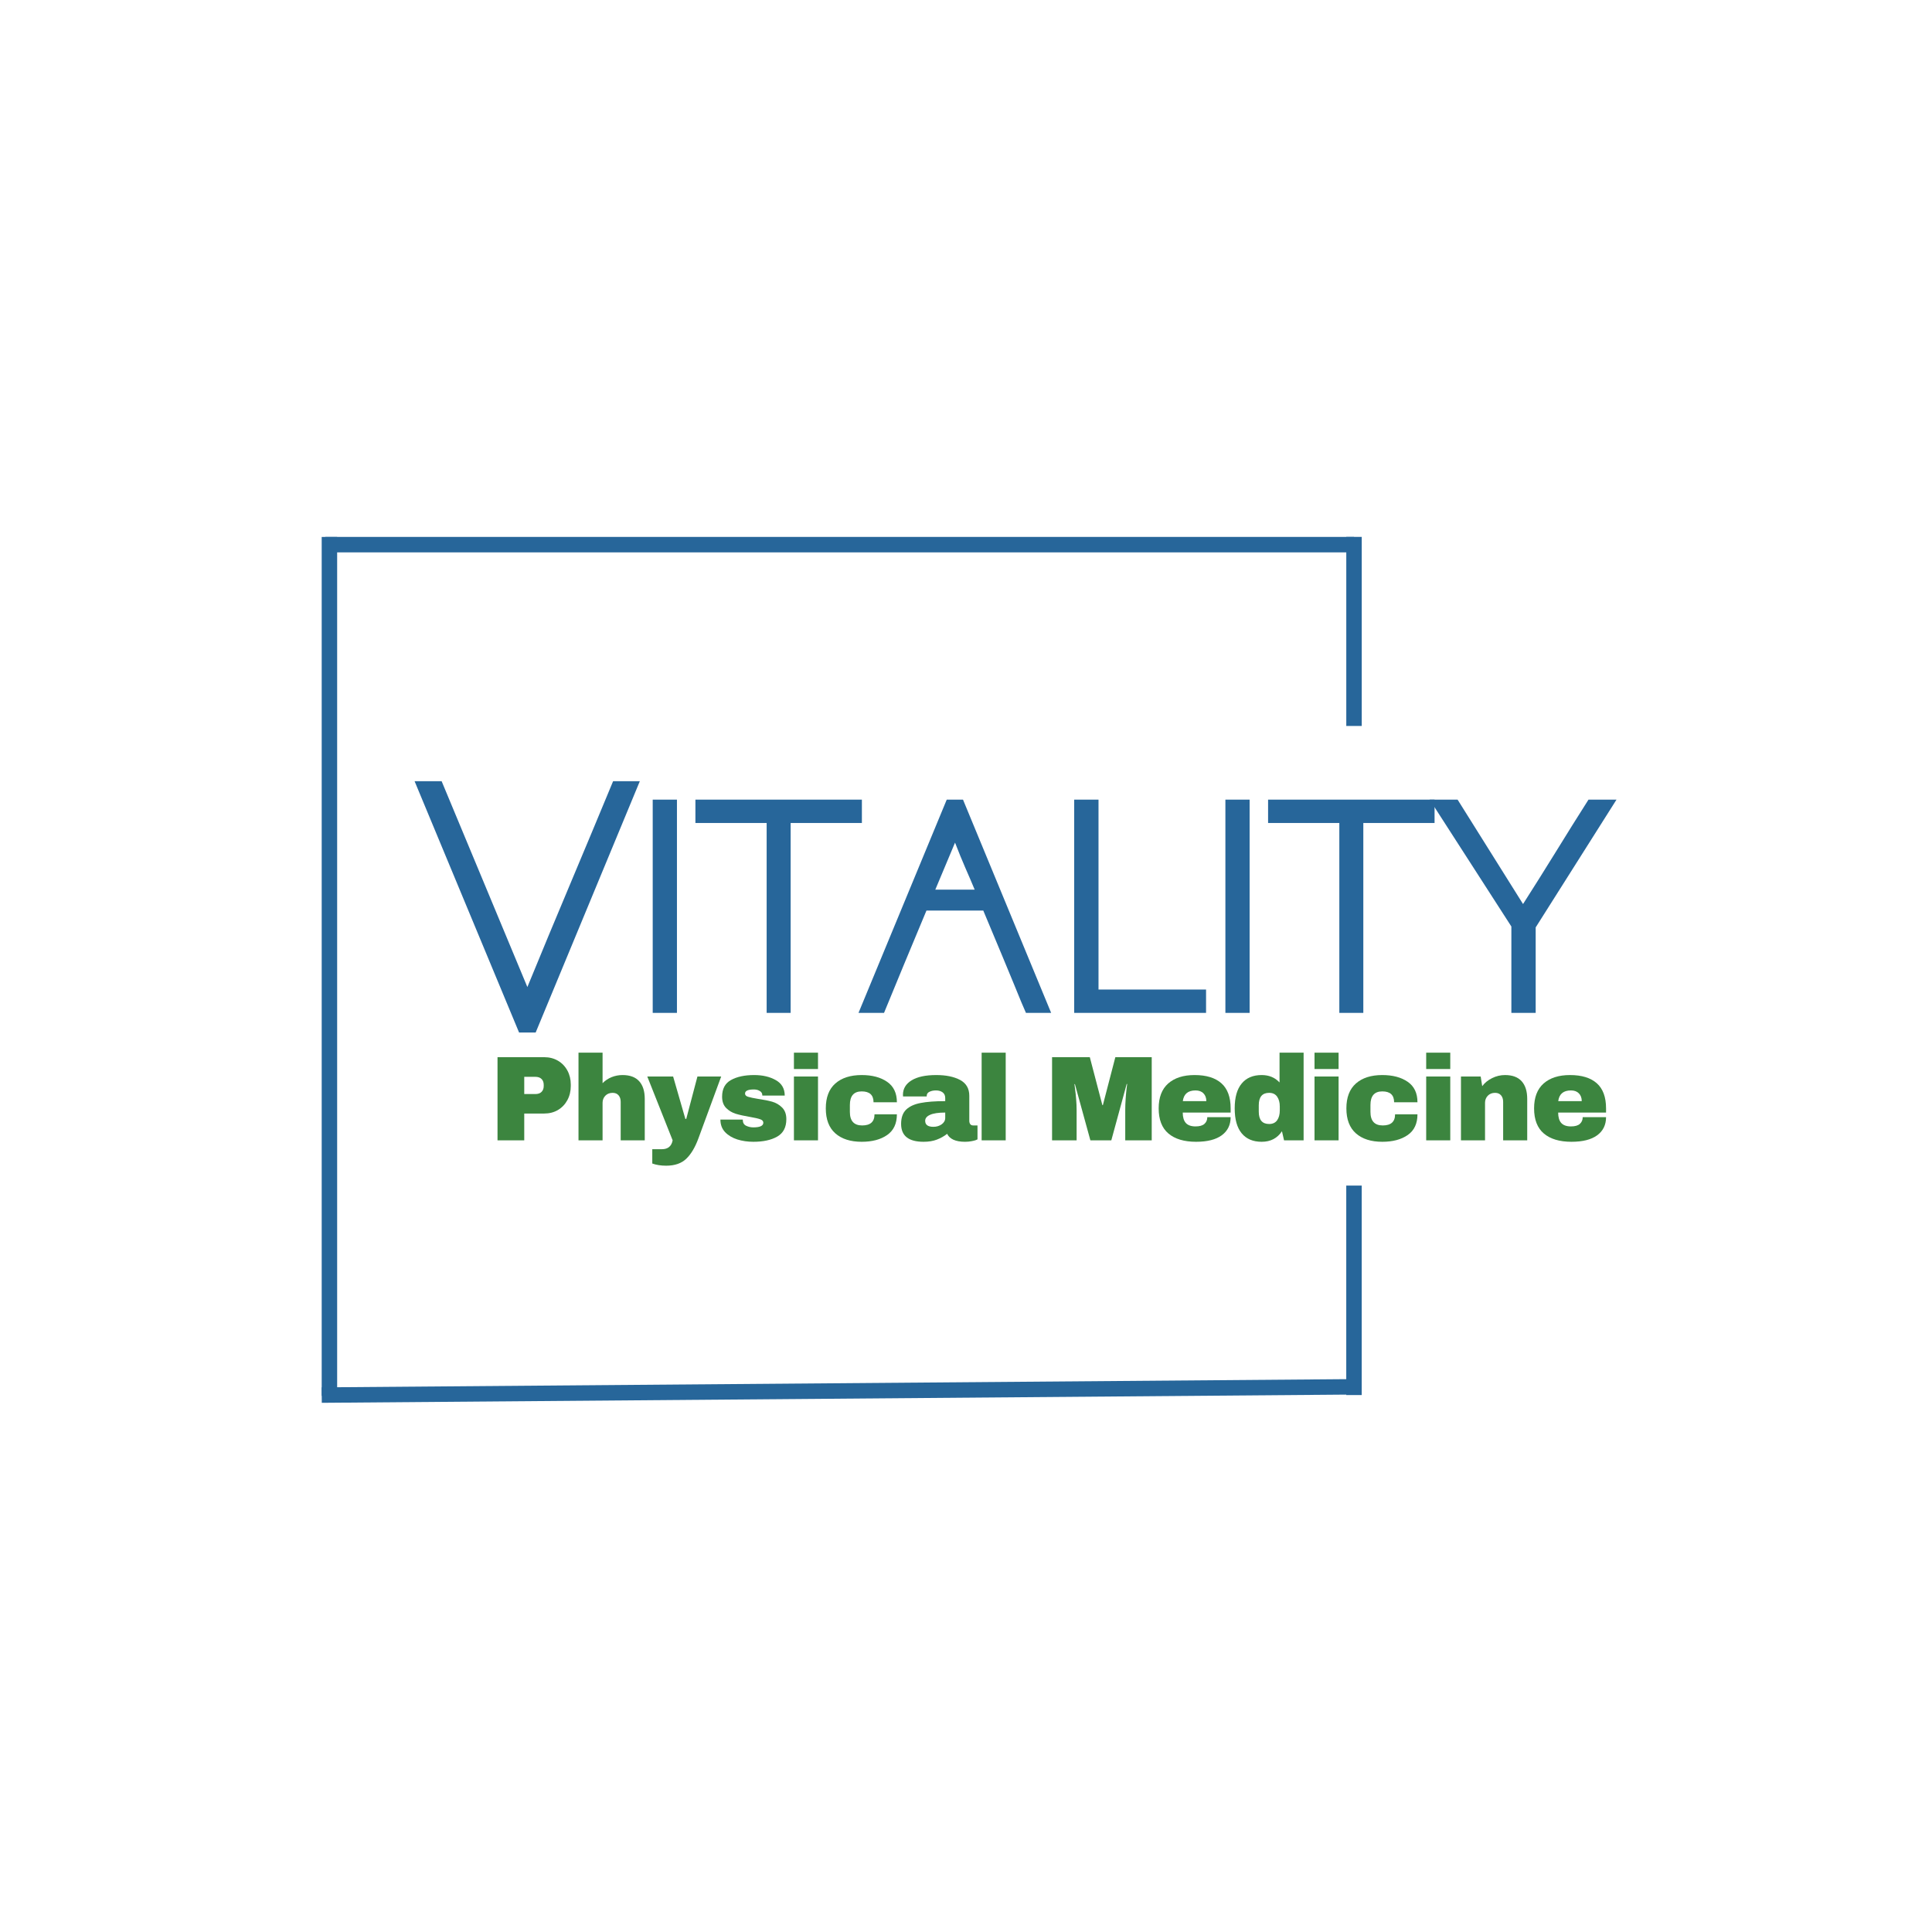 <svg xmlns="http://www.w3.org/2000/svg" xmlns:xlink="http://www.w3.org/1999/xlink" width="500" viewBox="0 0 375 375" height="500" preserveAspectRatio="xMidYMid meet"><defs><g></g></defs><g fill="#27669a" fill-opacity="1"><g transform="translate(81.362, 199.397)"><g><path d="M 42.828 -47.766 L 22.609 1.016 L 19.391 1.016 L -0.891 -47.766 L 4.359 -47.766 L 21 -7.812 C 23.738 -14.488 26.508 -21.156 29.312 -27.812 C 32.113 -34.477 34.891 -41.129 37.641 -47.766 Z M 42.828 -47.766 "></path></g></g></g><g fill="#27669a" fill-opacity="1"><g transform="translate(123.285, 199.397)"><g><path d="M 8.109 -2.797 L 3.406 -2.797 L 3.406 -44.188 L 8.109 -44.188 Z M 8.109 -2.797 "></path></g></g></g><g fill="#27669a" fill-opacity="1"><g transform="translate(134.854, 199.397)"><g><path d="M 32.438 -39.656 L 18.609 -39.656 L 18.609 -2.797 L 13.953 -2.797 L 13.953 -39.656 L 0.125 -39.656 L 0.125 -44.188 L 32.438 -44.188 Z M 32.438 -39.656 "></path></g></g></g><g fill="#27669a" fill-opacity="1"><g transform="translate(167.652, 199.397)"><g><path d="M 31.484 -2.797 C 31.211 -3.398 30.914 -4.086 30.594 -4.859 C 30.281 -5.641 29.832 -6.734 29.25 -8.141 C 28.676 -9.555 27.91 -11.406 26.953 -13.688 C 26.004 -15.969 24.754 -18.957 23.203 -22.656 L 12.172 -22.656 L 7.75 -12.047 L 3.938 -2.797 L -1.016 -2.797 L 16.109 -44.188 L 19.266 -44.188 L 36.375 -2.797 Z M 13.891 -26.719 L 21.531 -26.719 C 20.969 -28.07 20.359 -29.492 19.703 -30.984 C 19.055 -32.473 18.395 -34.094 17.719 -35.844 Z M 13.891 -26.719 "></path></g></g></g><g fill="#27669a" fill-opacity="1"><g transform="translate(205.579, 199.397)"><g><path d="M 28.516 -2.797 L 2.922 -2.797 L 2.922 -44.188 L 7.641 -44.188 L 7.641 -7.328 L 28.516 -7.328 Z M 28.516 -2.797 "></path></g></g></g><g fill="#27669a" fill-opacity="1"><g transform="translate(234.442, 199.397)"><g><path d="M 8.109 -2.797 L 3.406 -2.797 L 3.406 -44.188 L 8.109 -44.188 Z M 8.109 -2.797 "></path></g></g></g><g fill="#27669a" fill-opacity="1"><g transform="translate(246.01, 199.397)"><g><path d="M 32.438 -39.656 L 18.609 -39.656 L 18.609 -2.797 L 13.953 -2.797 L 13.953 -39.656 L 0.125 -39.656 L 0.125 -44.188 L 32.438 -44.188 Z M 32.438 -39.656 "></path></g></g></g><g fill="#27669a" fill-opacity="1"><g transform="translate(278.809, 199.397)"><g><path d="M 34.953 -44.188 L 19.266 -19.391 L 19.266 -2.797 L 14.547 -2.797 L 14.547 -19.562 L -1.312 -44.188 L 4.109 -44.188 L 16.812 -23.922 C 18.969 -27.297 21.086 -30.672 23.172 -34.047 C 25.254 -37.43 27.367 -40.812 29.516 -44.188 Z M 34.953 -44.188 "></path></g></g></g><g fill="#3c853f" fill-opacity="1"><g transform="translate(94.834, 221.339)"><g><path d="M 10.797 -16.141 C 11.797 -16.141 12.688 -15.91 13.469 -15.453 C 14.25 -14.992 14.859 -14.359 15.297 -13.547 C 15.734 -12.742 15.953 -11.844 15.953 -10.844 L 15.953 -10.531 C 15.953 -9.531 15.734 -8.625 15.297 -7.812 C 14.859 -7 14.25 -6.359 13.469 -5.891 C 12.688 -5.43 11.797 -5.203 10.797 -5.203 L 6.922 -5.203 L 6.922 0 L 1.734 0 L 1.734 -16.141 Z M 6.922 -8.984 L 9.062 -8.984 C 9.602 -8.984 10.008 -9.125 10.281 -9.406 C 10.562 -9.688 10.703 -10.07 10.703 -10.562 L 10.703 -10.75 C 10.703 -11.25 10.562 -11.633 10.281 -11.906 C 10.008 -12.188 9.602 -12.328 9.062 -12.328 L 6.922 -12.328 Z M 6.922 -8.984 "></path></g></g></g><g fill="#3c853f" fill-opacity="1"><g transform="translate(110.881, 221.339)"><g><path d="M 6.078 -11.094 C 6.578 -11.602 7.16 -11.992 7.828 -12.266 C 8.504 -12.535 9.211 -12.672 9.953 -12.672 C 11.391 -12.672 12.469 -12.27 13.188 -11.469 C 13.906 -10.676 14.266 -9.531 14.266 -8.031 L 14.266 0 L 9.594 0 L 9.594 -7.469 C 9.594 -8 9.457 -8.422 9.188 -8.734 C 8.914 -9.055 8.531 -9.219 8.031 -9.219 C 7.445 -9.219 6.973 -9.031 6.609 -8.656 C 6.254 -8.281 6.078 -7.82 6.078 -7.281 L 6.078 0 L 1.406 0 L 1.406 -17.016 L 6.078 -17.016 Z M 6.078 -11.094 "></path></g></g></g><g fill="#3c853f" fill-opacity="1"><g transform="translate(125.638, 221.339)"><g><path d="M 9.922 -0.375 C 9.285 1.363 8.5 2.68 7.562 3.578 C 6.633 4.473 5.332 4.922 3.656 4.922 C 2.645 4.922 1.75 4.781 0.969 4.5 L 0.969 1.719 L 2.844 1.719 C 4.008 1.719 4.703 1.145 4.922 0 L 0 -12.391 L 5.016 -12.391 L 7.391 -4.156 L 7.562 -4.156 L 9.734 -12.391 L 14.344 -12.391 Z M 9.922 -0.375 "></path></g></g></g><g fill="#3c853f" fill-opacity="1"><g transform="translate(139.081, 221.339)"><g><path d="M 7.297 -12.672 C 8.953 -12.672 10.352 -12.344 11.5 -11.688 C 12.656 -11.039 13.234 -10.039 13.234 -8.688 L 8.891 -8.688 C 8.891 -9.133 8.688 -9.453 8.281 -9.641 C 8 -9.797 7.648 -9.875 7.234 -9.875 C 6.098 -9.875 5.531 -9.609 5.531 -9.078 C 5.531 -8.785 5.727 -8.578 6.125 -8.453 C 6.52 -8.328 7.16 -8.191 8.047 -8.047 C 9.141 -7.891 10.055 -7.707 10.797 -7.5 C 11.535 -7.289 12.176 -6.914 12.719 -6.375 C 13.27 -5.832 13.547 -5.078 13.547 -4.109 C 13.547 -2.523 12.953 -1.395 11.766 -0.719 C 10.586 -0.051 9.047 0.281 7.141 0.281 C 6.035 0.281 5 0.129 4.031 -0.172 C 3.062 -0.484 2.27 -0.957 1.656 -1.594 C 1.051 -2.238 0.75 -3.051 0.75 -4.031 L 5.094 -4.031 L 5.094 -3.938 C 5.102 -3.406 5.32 -3.035 5.75 -2.828 C 6.188 -2.617 6.648 -2.516 7.141 -2.516 C 8.43 -2.516 9.078 -2.816 9.078 -3.422 C 9.078 -3.734 8.875 -3.957 8.469 -4.094 C 8.062 -4.238 7.398 -4.391 6.484 -4.547 C 5.367 -4.734 4.453 -4.938 3.734 -5.156 C 3.023 -5.375 2.406 -5.742 1.875 -6.266 C 1.344 -6.797 1.078 -7.531 1.078 -8.469 C 1.078 -9.988 1.648 -11.066 2.797 -11.703 C 3.953 -12.348 5.453 -12.672 7.297 -12.672 Z M 7.297 -12.672 "></path></g></g></g><g fill="#3c853f" fill-opacity="1"><g transform="translate(152.523, 221.339)"><g><path d="M 1.578 -13.844 L 1.578 -17.016 L 6.25 -17.016 L 6.25 -13.844 Z M 1.578 0 L 1.578 -12.391 L 6.25 -12.391 L 6.25 0 Z M 1.578 0 "></path></g></g></g><g fill="#3c853f" fill-opacity="1"><g transform="translate(159.444, 221.339)"><g><path d="M 7.812 -12.672 C 9.844 -12.672 11.488 -12.234 12.75 -11.359 C 14.008 -10.492 14.641 -9.172 14.641 -7.391 L 10.109 -7.391 C 10.109 -8.797 9.344 -9.5 7.812 -9.5 C 6.281 -9.5 5.516 -8.617 5.516 -6.859 L 5.516 -5.516 C 5.516 -3.766 6.312 -2.891 7.906 -2.891 C 9.5 -2.891 10.297 -3.609 10.297 -5.047 L 14.641 -5.047 C 14.641 -3.242 14.008 -1.906 12.75 -1.031 C 11.488 -0.156 9.844 0.281 7.812 0.281 C 5.633 0.281 3.926 -0.266 2.688 -1.359 C 1.457 -2.453 0.844 -4.066 0.844 -6.203 C 0.844 -8.328 1.457 -9.938 2.688 -11.031 C 3.926 -12.125 5.633 -12.672 7.812 -12.672 Z M 7.812 -12.672 "></path></g></g></g><g fill="#3c853f" fill-opacity="1"><g transform="translate(174.201, 221.339)"><g><path d="M 7.531 -12.672 C 9.426 -12.672 10.969 -12.352 12.156 -11.719 C 13.344 -11.082 13.938 -10.055 13.938 -8.641 L 13.938 -3.797 C 13.938 -3.535 14 -3.316 14.125 -3.141 C 14.25 -2.973 14.438 -2.891 14.688 -2.891 L 15.531 -2.891 L 15.531 -0.188 C 15.488 -0.156 15.367 -0.102 15.172 -0.031 C 14.973 0.039 14.691 0.109 14.328 0.172 C 13.973 0.242 13.562 0.281 13.094 0.281 C 12.188 0.281 11.438 0.145 10.844 -0.125 C 10.258 -0.406 9.859 -0.785 9.641 -1.266 C 9.047 -0.797 8.379 -0.422 7.641 -0.141 C 6.91 0.141 6.051 0.281 5.062 0.281 C 2.156 0.281 0.703 -0.875 0.703 -3.188 C 0.703 -4.395 1.023 -5.316 1.672 -5.953 C 2.328 -6.586 3.266 -7.02 4.484 -7.25 C 5.703 -7.488 7.297 -7.609 9.266 -7.609 L 9.266 -8.219 C 9.266 -8.695 9.098 -9.062 8.766 -9.312 C 8.43 -9.562 8 -9.688 7.469 -9.688 C 6.977 -9.688 6.555 -9.598 6.203 -9.422 C 5.848 -9.254 5.672 -8.984 5.672 -8.609 L 5.672 -8.516 L 1.078 -8.516 C 1.066 -8.598 1.062 -8.707 1.062 -8.844 C 1.062 -10.02 1.617 -10.953 2.734 -11.641 C 3.848 -12.328 5.445 -12.672 7.531 -12.672 Z M 9.266 -5.391 C 7.941 -5.391 6.961 -5.242 6.328 -4.953 C 5.691 -4.672 5.375 -4.285 5.375 -3.797 C 5.375 -3.016 5.906 -2.625 6.969 -2.625 C 7.582 -2.625 8.117 -2.785 8.578 -3.109 C 9.035 -3.441 9.266 -3.852 9.266 -4.344 Z M 9.266 -5.391 "></path></g></g></g><g fill="#3c853f" fill-opacity="1"><g transform="translate(188.957, 221.339)"><g><path d="M 1.578 0 L 1.578 -17.016 L 6.25 -17.016 L 6.25 0 Z M 1.578 0 "></path></g></g></g><g fill="#3c853f" fill-opacity="1"><g transform="translate(195.878, 221.339)"><g></g></g></g><g fill="#3c853f" fill-opacity="1"><g transform="translate(202.799, 221.339)"><g><path d="M 15.609 0 L 15.609 -5.812 C 15.609 -6.539 15.633 -7.281 15.688 -8.031 C 15.738 -8.789 15.797 -9.426 15.859 -9.938 C 15.922 -10.457 15.961 -10.789 15.984 -10.938 L 15.891 -10.938 L 12.906 0 L 8.844 0 L 5.844 -10.906 L 5.75 -10.906 C 5.758 -10.77 5.801 -10.445 5.875 -9.938 C 5.945 -9.426 6.016 -8.789 6.078 -8.031 C 6.141 -7.281 6.172 -6.539 6.172 -5.812 L 6.172 0 L 1.406 0 L 1.406 -16.141 L 8.734 -16.141 L 11.172 -6.828 L 11.266 -6.828 L 13.688 -16.141 L 20.75 -16.141 L 20.75 0 Z M 15.609 0 "></path></g></g></g><g fill="#3c853f" fill-opacity="1"><g transform="translate(224.054, 221.339)"><g><path d="M 7.812 -12.672 C 10.082 -12.672 11.816 -12.141 13.016 -11.078 C 14.211 -10.016 14.812 -8.391 14.812 -6.203 L 14.812 -5.391 L 5.516 -5.391 C 5.516 -4.504 5.711 -3.832 6.109 -3.375 C 6.516 -2.926 7.145 -2.703 8 -2.703 C 8.781 -2.703 9.352 -2.863 9.719 -3.188 C 10.094 -3.52 10.281 -3.957 10.281 -4.5 L 14.812 -4.5 C 14.812 -3 14.238 -1.828 13.094 -0.984 C 11.945 -0.141 10.281 0.281 8.094 0.281 C 5.789 0.281 4.004 -0.254 2.734 -1.328 C 1.473 -2.398 0.844 -4.023 0.844 -6.203 C 0.844 -8.328 1.457 -9.938 2.688 -11.031 C 3.926 -12.125 5.633 -12.672 7.812 -12.672 Z M 8 -9.688 C 6.531 -9.688 5.707 -8.992 5.531 -7.609 L 10.094 -7.609 C 10.094 -8.242 9.906 -8.75 9.531 -9.125 C 9.164 -9.5 8.656 -9.688 8 -9.688 Z M 8 -9.688 "></path></g></g></g><g fill="#3c853f" fill-opacity="1"><g transform="translate(238.811, 221.339)"><g><path d="M 10.422 0 L 10.016 -1.766 C 9.109 -0.398 7.797 0.281 6.078 0.281 C 4.398 0.281 3.109 -0.266 2.203 -1.359 C 1.297 -2.453 0.844 -4.07 0.844 -6.219 C 0.844 -8.344 1.297 -9.945 2.203 -11.031 C 3.109 -12.125 4.398 -12.672 6.078 -12.672 C 7.504 -12.672 8.66 -12.191 9.547 -11.234 L 9.547 -17.016 L 14.219 -17.016 L 14.219 0 Z M 7.531 -9.219 C 6.188 -9.219 5.516 -8.414 5.516 -6.812 L 5.516 -5.562 C 5.516 -3.969 6.188 -3.172 7.531 -3.172 C 8.219 -3.172 8.734 -3.41 9.078 -3.891 C 9.422 -4.379 9.594 -5.016 9.594 -5.797 L 9.594 -6.578 C 9.594 -7.359 9.422 -7.992 9.078 -8.484 C 8.734 -8.973 8.219 -9.219 7.531 -9.219 Z M 7.531 -9.219 "></path></g></g></g><g fill="#3c853f" fill-opacity="1"><g transform="translate(253.568, 221.339)"><g><path d="M 1.578 -13.844 L 1.578 -17.016 L 6.25 -17.016 L 6.25 -13.844 Z M 1.578 0 L 1.578 -12.391 L 6.25 -12.391 L 6.25 0 Z M 1.578 0 "></path></g></g></g><g fill="#3c853f" fill-opacity="1"><g transform="translate(260.488, 221.339)"><g><path d="M 7.812 -12.672 C 9.844 -12.672 11.488 -12.234 12.75 -11.359 C 14.008 -10.492 14.641 -9.172 14.641 -7.391 L 10.109 -7.391 C 10.109 -8.797 9.344 -9.5 7.812 -9.5 C 6.281 -9.5 5.516 -8.617 5.516 -6.859 L 5.516 -5.516 C 5.516 -3.766 6.312 -2.891 7.906 -2.891 C 9.5 -2.891 10.297 -3.609 10.297 -5.047 L 14.641 -5.047 C 14.641 -3.242 14.008 -1.906 12.75 -1.031 C 11.488 -0.156 9.844 0.281 7.812 0.281 C 5.633 0.281 3.926 -0.266 2.688 -1.359 C 1.457 -2.453 0.844 -4.066 0.844 -6.203 C 0.844 -8.328 1.457 -9.938 2.688 -11.031 C 3.926 -12.125 5.633 -12.672 7.812 -12.672 Z M 7.812 -12.672 "></path></g></g></g><g fill="#3c853f" fill-opacity="1"><g transform="translate(275.245, 221.339)"><g><path d="M 1.578 -13.844 L 1.578 -17.016 L 6.25 -17.016 L 6.25 -13.844 Z M 1.578 0 L 1.578 -12.391 L 6.25 -12.391 L 6.25 0 Z M 1.578 0 "></path></g></g></g><g fill="#3c853f" fill-opacity="1"><g transform="translate(282.166, 221.339)"><g><path d="M 9.953 -12.672 C 11.391 -12.672 12.469 -12.27 13.188 -11.469 C 13.906 -10.676 14.266 -9.531 14.266 -8.031 L 14.266 0 L 9.594 0 L 9.594 -7.469 C 9.594 -8 9.457 -8.422 9.188 -8.734 C 8.914 -9.055 8.531 -9.219 8.031 -9.219 C 7.445 -9.219 6.973 -9.031 6.609 -8.656 C 6.254 -8.281 6.078 -7.82 6.078 -7.281 L 6.078 0 L 1.406 0 L 1.406 -12.391 L 5.234 -12.391 L 5.531 -10.516 C 6.02 -11.172 6.66 -11.691 7.453 -12.078 C 8.242 -12.473 9.078 -12.672 9.953 -12.672 Z M 9.953 -12.672 "></path></g></g></g><g fill="#3c853f" fill-opacity="1"><g transform="translate(296.922, 221.339)"><g><path d="M 7.812 -12.672 C 10.082 -12.672 11.816 -12.141 13.016 -11.078 C 14.211 -10.016 14.812 -8.391 14.812 -6.203 L 14.812 -5.391 L 5.516 -5.391 C 5.516 -4.504 5.711 -3.832 6.109 -3.375 C 6.516 -2.926 7.145 -2.703 8 -2.703 C 8.781 -2.703 9.352 -2.863 9.719 -3.188 C 10.094 -3.52 10.281 -3.957 10.281 -4.5 L 14.812 -4.5 C 14.812 -3 14.238 -1.828 13.094 -0.984 C 11.945 -0.141 10.281 0.281 8.094 0.281 C 5.789 0.281 4.004 -0.254 2.734 -1.328 C 1.473 -2.398 0.844 -4.023 0.844 -6.203 C 0.844 -8.328 1.457 -9.938 2.688 -11.031 C 3.926 -12.125 5.633 -12.672 7.812 -12.672 Z M 8 -9.688 C 6.531 -9.688 5.707 -8.992 5.531 -7.609 L 10.094 -7.609 C 10.094 -8.242 9.906 -8.75 9.531 -9.125 C 9.164 -9.5 8.656 -9.688 8 -9.688 Z M 8 -9.688 "></path></g></g></g><g fill="#3c853f" fill-opacity="1"><g transform="translate(311.689, 221.339)"><g></g></g></g><path stroke-linecap="butt" transform="matrix(0.75, 0, 0, 0.75, 63.127, 104.214)" fill="none" stroke-linejoin="miter" d="M 0.002 2.001 L 266.252 2.001 " stroke="#27669a" stroke-width="4" stroke-opacity="1" stroke-miterlimit="4"></path><path stroke-linecap="butt" transform="matrix(0, 0.75, -0.75, 0, 65.442, 104.219)" fill="none" stroke-linejoin="miter" d="M 0 2.001 L 222.271 2.001 " stroke="#27669a" stroke-width="4" stroke-opacity="1" stroke-miterlimit="4"></path><path stroke-linecap="butt" transform="matrix(0.75, -0.006, 0.006, 0.75, 62.434, 269.286)" fill="none" stroke-linejoin="miter" d="M 0.001 1.999 L 268.258 1.999 " stroke="#27669a" stroke-width="4" stroke-opacity="1" stroke-miterlimit="4"></path><path stroke-linecap="butt" transform="matrix(0, -0.75, 0.75, 0, 261.313, 140.909)" fill="none" stroke-linejoin="miter" d="M -0.002 1.999 L 48.931 1.999 " stroke="#27669a" stroke-width="4" stroke-opacity="1" stroke-miterlimit="4"></path><path stroke-linecap="butt" transform="matrix(0, -0.75, 0.75, 0, 261.31, 270.78)" fill="none" stroke-linejoin="miter" d="M -0.002 1.997 L 54.217 1.997 " stroke="#27669a" stroke-width="4" stroke-opacity="1" stroke-miterlimit="4"></path></svg>